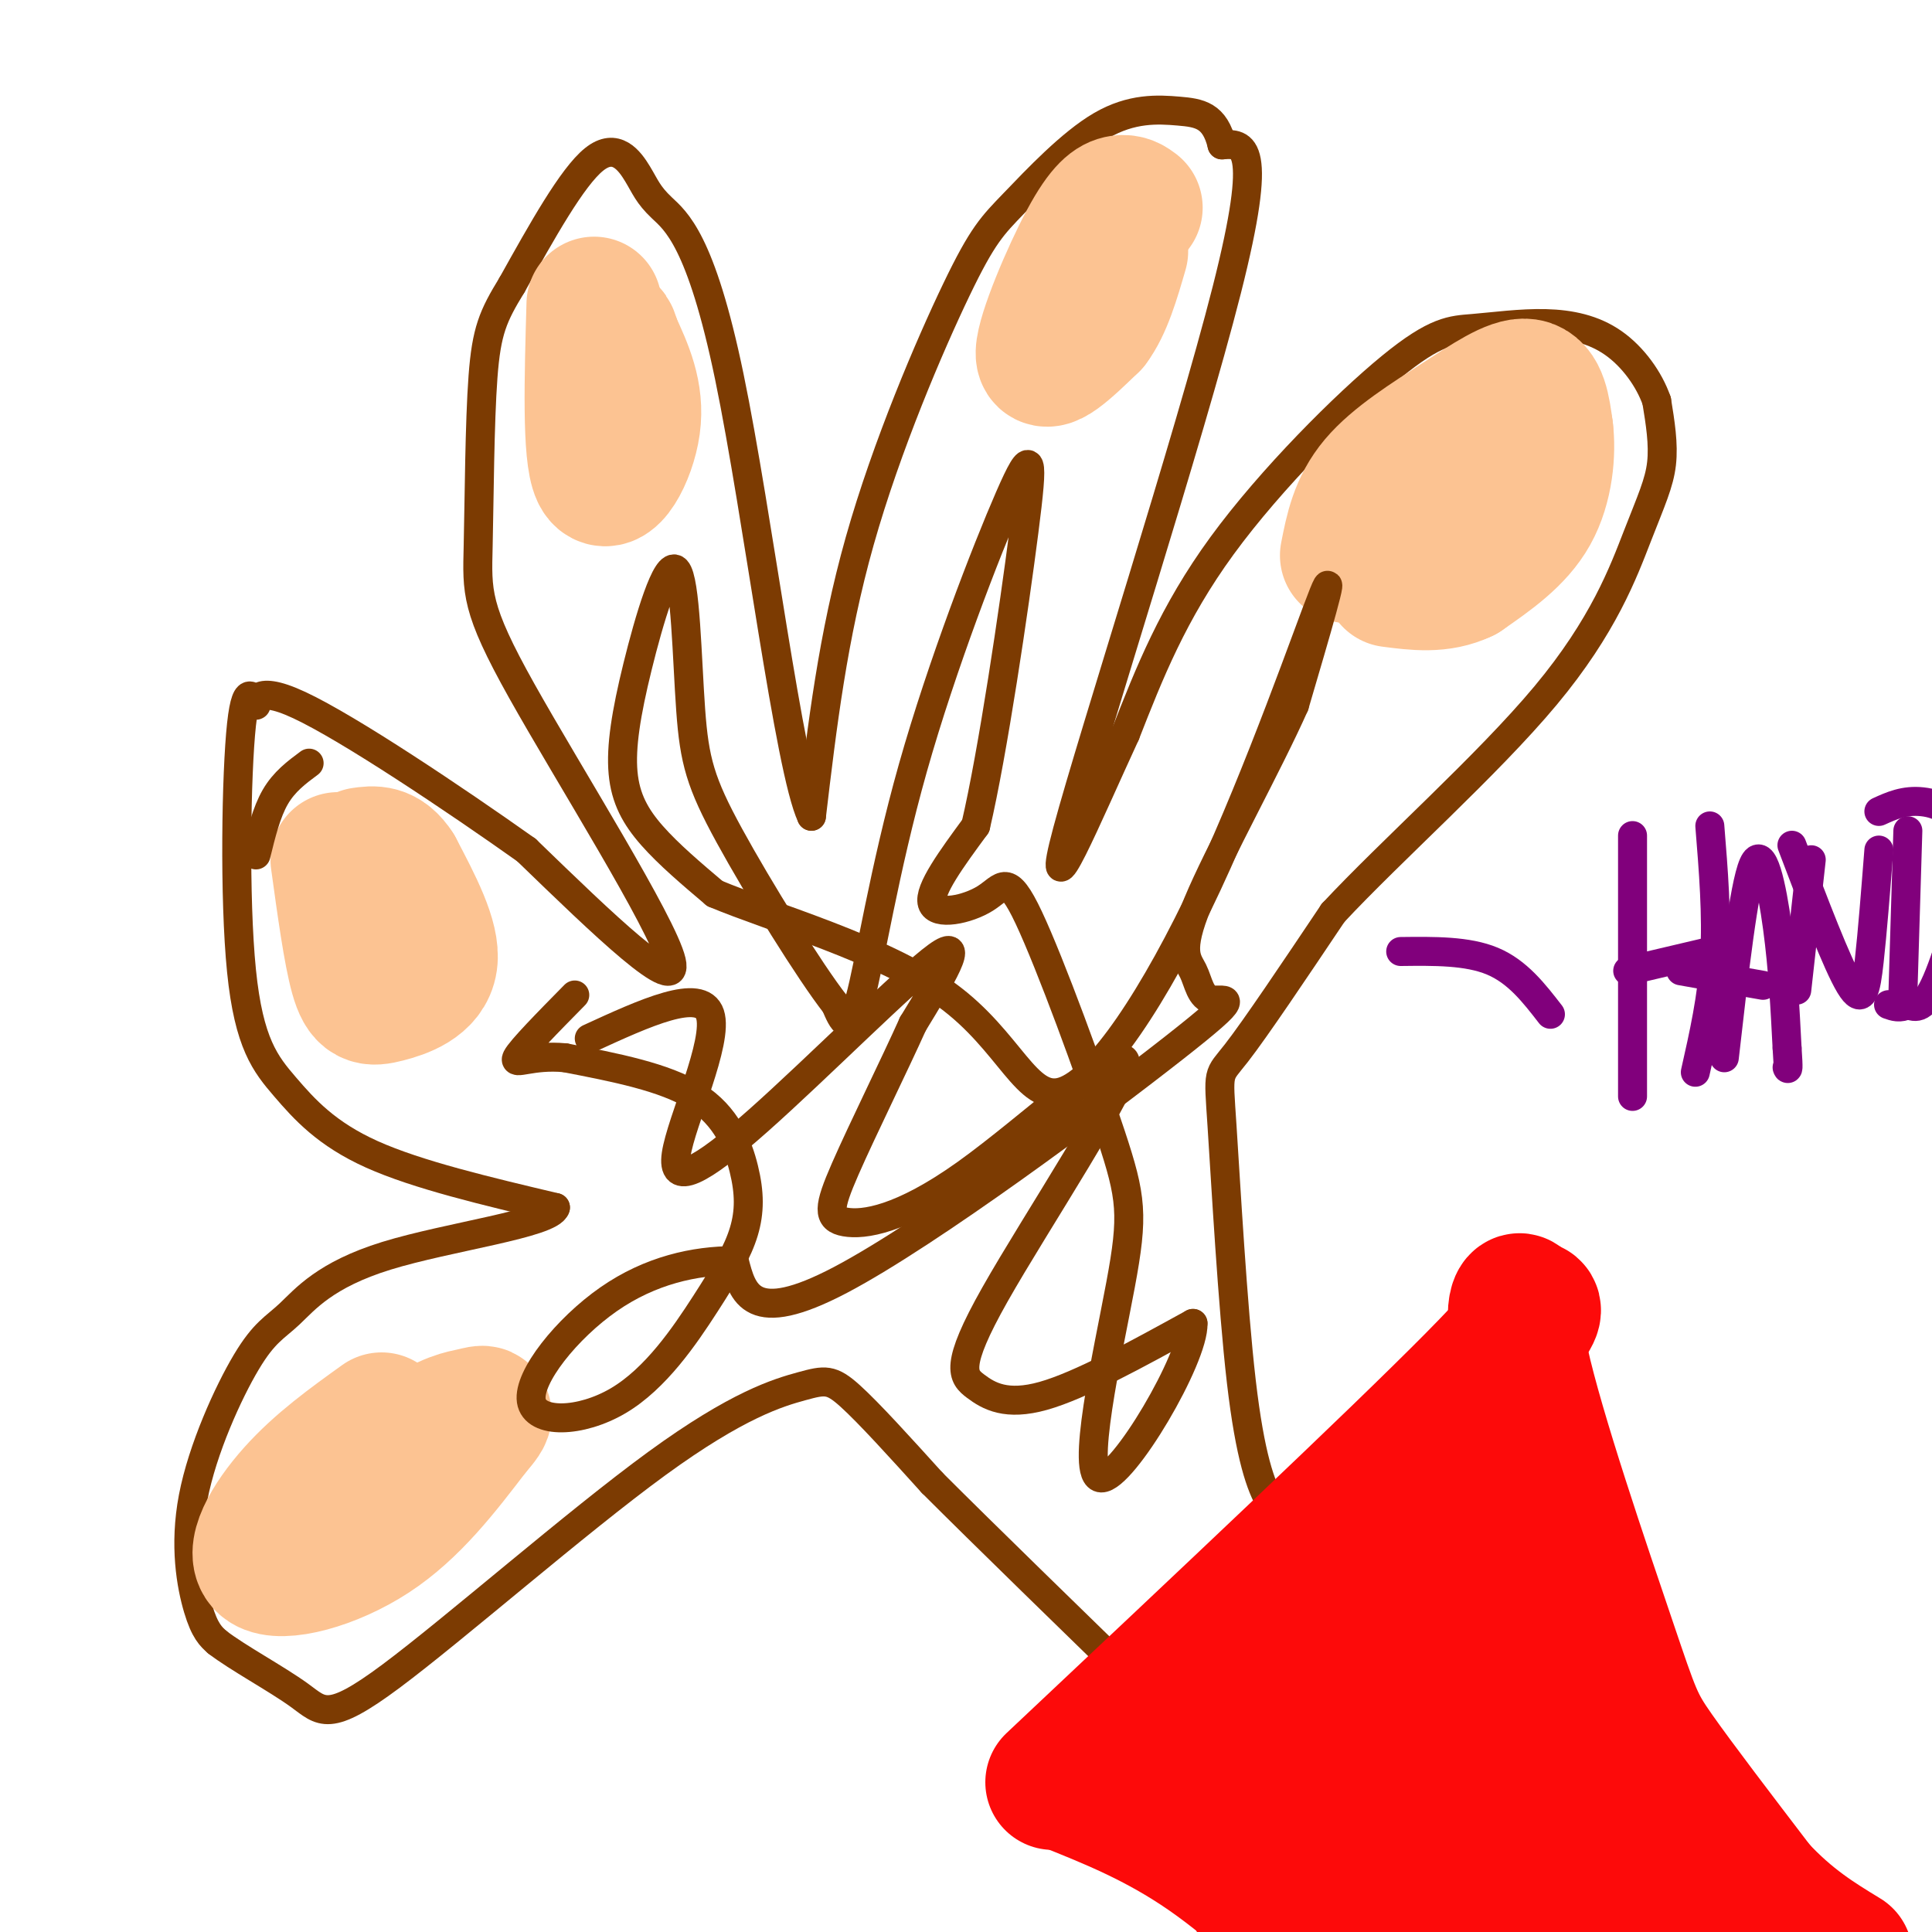 <svg viewBox='0 0 400 400' version='1.1' xmlns='http://www.w3.org/2000/svg' xmlns:xlink='http://www.w3.org/1999/xlink'><g fill='none' stroke='#7C3B02' stroke-width='6' stroke-linecap='round' stroke-linejoin='round'><path d='M268,315c-1.547,-0.392 -3.094,-0.785 -5,-4c-1.906,-3.215 -4.171,-9.254 -6,-25c-1.829,-15.746 -3.223,-41.201 -4,-53c-0.777,-11.799 -0.936,-9.943 3,-15c3.936,-5.057 11.968,-17.029 20,-29'/><path d='M276,189c11.990,-12.876 31.967,-30.565 44,-45c12.033,-14.435 16.124,-25.617 19,-33c2.876,-7.383 4.536,-10.967 5,-15c0.464,-4.033 -0.268,-8.517 -1,-13'/><path d='M343,83c-1.549,-4.471 -4.921,-9.150 -9,-12c-4.079,-2.850 -8.864,-3.871 -14,-4c-5.136,-0.129 -10.624,0.636 -15,1c-4.376,0.364 -7.640,0.329 -17,8c-9.360,7.671 -24.817,23.049 -35,37c-10.183,13.951 -15.091,26.476 -20,39'/><path d='M233,152c-7.786,16.869 -17.250,39.542 -12,20c5.250,-19.542 25.214,-81.298 33,-112c7.786,-30.702 3.393,-30.351 -1,-30'/><path d='M253,30c-1.483,-6.180 -4.691,-6.631 -9,-7c-4.309,-0.369 -9.718,-0.657 -16,3c-6.282,3.657 -13.436,11.259 -18,16c-4.564,4.741 -6.536,6.623 -12,18c-5.464,11.377 -14.418,32.251 -20,52c-5.582,19.749 -7.791,38.375 -10,57'/><path d='M168,169c-4.605,-9.748 -11.118,-62.618 -17,-91c-5.882,-28.382 -11.133,-32.278 -14,-35c-2.867,-2.722 -3.349,-4.271 -5,-7c-1.651,-2.729 -4.472,-6.637 -9,-3c-4.528,3.637 -10.764,14.818 -17,26'/><path d='M106,59c-3.940,6.430 -5.291,9.505 -6,19c-0.709,9.495 -0.778,25.411 -1,35c-0.222,9.589 -0.598,12.851 9,30c9.598,17.149 29.171,48.185 31,56c1.829,7.815 -14.085,-7.593 -30,-23'/><path d='M109,176c-14.782,-10.486 -36.736,-25.200 -47,-30c-10.264,-4.800 -8.838,0.316 -9,0c-0.162,-0.316 -1.911,-6.063 -3,4c-1.089,10.063 -1.519,35.934 0,51c1.519,15.066 4.986,19.325 9,24c4.014,4.675 8.575,9.764 18,14c9.425,4.236 23.712,7.618 38,11'/><path d='M115,250c-0.933,3.304 -22.266,6.064 -35,10c-12.734,3.936 -16.868,9.049 -20,12c-3.132,2.951 -5.262,3.739 -9,10c-3.738,6.261 -9.083,17.993 -11,28c-1.917,10.007 -0.405,18.288 1,23c1.405,4.712 2.702,5.856 4,7'/><path d='M45,340c4.087,3.169 12.306,7.593 17,11c4.694,3.407 5.863,5.797 19,-4c13.137,-9.797 38.243,-31.781 55,-44c16.757,-12.219 25.165,-14.674 30,-16c4.835,-1.326 6.096,-1.522 10,2c3.904,3.522 10.452,10.761 17,18'/><path d='M193,307c10.667,10.667 28.833,28.333 47,46'/></g>
<g fill='none' stroke='#FD0A0A' stroke-width='28' stroke-linecap='round' stroke-linejoin='round'><path d='M218,369c35.417,-33.333 70.833,-66.667 87,-83c16.167,-16.333 13.083,-15.667 10,-15'/><path d='M315,271c0.549,-3.067 -3.080,-3.234 0,11c3.080,14.234 12.868,42.871 18,58c5.132,15.129 5.609,16.751 10,23c4.391,6.249 12.695,17.124 21,28'/><path d='M364,391c6.500,7.000 12.250,10.500 18,14'/><path d='M220,369c9.833,3.917 19.667,7.833 30,15c10.333,7.167 21.167,17.583 32,28'/><path d='M282,412c5.833,5.000 4.417,3.500 3,2'/><path d='M303,315c-6.067,2.533 -12.133,5.067 -29,17c-16.867,11.933 -44.533,33.267 -42,34c2.533,0.733 35.267,-19.133 68,-39'/><path d='M300,327c-4.654,7.670 -50.289,46.344 -45,45c5.289,-1.344 61.501,-42.708 65,-41c3.499,1.708 -45.715,46.488 -57,59c-11.285,12.512 15.357,-7.244 42,-27'/><path d='M305,363c13.732,-10.180 27.062,-22.131 19,-12c-8.062,10.131 -37.517,42.343 -36,46c1.517,3.657 34.005,-21.241 45,-26c10.995,-4.759 0.498,10.620 -10,26'/><path d='M323,397c1.310,5.464 9.583,6.125 16,5c6.417,-1.125 10.976,-4.036 12,-4c1.024,0.036 -1.488,3.018 -4,6'/></g>
<g fill='none' stroke='#FCC392' stroke-width='28' stroke-linecap='round' stroke-linejoin='round'><path d='M279,115c1.006,-5.131 2.012,-10.262 6,-15c3.988,-4.738 10.958,-9.083 17,-13c6.042,-3.917 11.155,-7.405 14,-7c2.845,0.405 3.423,4.702 4,9'/><path d='M320,89c0.578,4.600 0.022,11.600 -3,17c-3.022,5.400 -8.511,9.200 -14,13'/><path d='M303,119c-4.833,2.333 -9.917,1.667 -15,1'/><path d='M235,43c-0.804,-0.607 -1.607,-1.214 -3,-1c-1.393,0.214 -3.375,1.250 -7,8c-3.625,6.750 -8.893,19.214 -9,23c-0.107,3.786 4.946,-1.107 10,-6'/><path d='M226,67c2.667,-3.500 4.333,-9.250 6,-15'/><path d='M123,63c-0.444,15.511 -0.889,31.022 1,35c1.889,3.978 6.111,-3.578 7,-10c0.889,-6.422 -1.556,-11.711 -4,-17'/><path d='M127,71c-0.833,-3.000 -0.917,-2.000 -1,-1'/><path d='M70,178c1.321,9.595 2.643,19.190 4,24c1.357,4.810 2.750,4.833 6,4c3.250,-0.833 8.357,-2.524 9,-7c0.643,-4.476 -3.179,-11.738 -7,-19'/><path d='M82,180c-2.333,-3.667 -4.667,-3.333 -7,-3'/><path d='M79,294c-6.399,4.595 -12.798,9.190 -18,15c-5.202,5.810 -9.208,12.833 -6,15c3.208,2.167 13.631,-0.524 22,-6c8.369,-5.476 14.685,-13.738 21,-22'/><path d='M98,296c3.631,-4.143 2.208,-3.500 0,-3c-2.208,0.500 -5.202,0.857 -11,5c-5.798,4.143 -14.399,12.071 -23,20'/></g>
<g fill='none' stroke='#81007C' stroke-width='6' stroke-linecap='round' stroke-linejoin='round'><path d='M290,197c6.917,-0.083 13.833,-0.167 19,2c5.167,2.167 8.583,6.583 12,11'/><path d='M338,173c0.000,0.000 0.000,54.000 0,54'/><path d='M337,201c0.000,0.000 17.000,-4.000 17,-4'/><path d='M354,171c0.750,9.250 1.500,18.500 1,27c-0.500,8.500 -2.250,16.250 -4,24'/><path d='M357,219c2.022,-17.778 4.044,-35.556 6,-40c1.956,-4.444 3.844,4.444 5,13c1.156,8.556 1.578,16.778 2,25'/><path d='M370,217c0.333,4.833 0.167,4.417 0,4'/><path d='M348,201c0.000,0.000 17.000,3.000 17,3'/><path d='M375,178c0.000,0.000 -3.000,27.000 -3,27'/><path d='M371,175c4.667,12.289 9.333,24.578 12,29c2.667,4.422 3.333,0.978 4,-5c0.667,-5.978 1.333,-14.489 2,-23'/><path d='M395,172c0.000,0.000 -1.000,33.000 -1,33'/><path d='M389,168c2.643,-1.202 5.286,-2.405 9,-2c3.714,0.405 8.500,2.417 9,10c0.500,7.583 -3.286,20.738 -6,27c-2.714,6.262 -4.357,5.631 -6,5'/><path d='M395,208c-1.667,0.833 -2.833,0.417 -4,0'/></g>
<g fill='none' stroke='#7C3B02' stroke-width='6' stroke-linecap='round' stroke-linejoin='round'><path d='M122,215c11.571,-5.316 23.142,-10.632 25,-5c1.858,5.632 -5.997,22.211 -7,29c-1.003,6.789 4.845,3.789 17,-7c12.155,-10.789 30.616,-29.368 37,-34c6.384,-4.632 0.692,4.684 -5,14'/><path d='M189,212c-3.711,8.281 -10.490,21.984 -14,30c-3.510,8.016 -3.753,10.344 0,11c3.753,0.656 11.500,-0.359 25,-10c13.500,-9.641 32.753,-27.906 33,-23c0.247,4.906 -18.511,32.985 -27,48c-8.489,15.015 -6.709,16.966 -4,19c2.709,2.034 6.345,4.153 14,2c7.655,-2.153 19.327,-8.576 31,-15'/><path d='M247,274c0.284,7.041 -14.504,32.143 -19,32c-4.496,-0.143 1.302,-25.533 4,-40c2.698,-14.467 2.298,-18.012 -2,-31c-4.298,-12.988 -12.492,-35.419 -17,-45c-4.508,-9.581 -5.329,-6.310 -9,-4c-3.671,2.310 -10.192,3.660 -11,1c-0.808,-2.660 4.096,-9.330 9,-16'/><path d='M202,171c3.557,-15.162 7.950,-45.065 10,-61c2.050,-15.935 1.756,-17.900 -3,-7c-4.756,10.900 -13.973,34.665 -20,56c-6.027,21.335 -8.865,40.238 -11,48c-2.135,7.762 -3.568,4.381 -5,1'/><path d='M173,208c-5.289,-6.731 -16.013,-24.059 -22,-35c-5.987,-10.941 -7.238,-15.496 -8,-26c-0.762,-10.504 -1.036,-26.958 -3,-29c-1.964,-2.042 -5.619,10.329 -8,20c-2.381,9.671 -3.487,16.642 -3,22c0.487,5.358 2.568,9.102 6,13c3.432,3.898 8.216,7.949 13,12'/><path d='M148,185c11.806,4.977 34.821,11.419 48,21c13.179,9.581 16.522,22.300 24,20c7.478,-2.300 19.090,-19.619 30,-43c10.910,-23.381 21.117,-52.823 24,-60c2.883,-7.177 -1.559,7.912 -6,23'/><path d='M268,146c-5.372,12.105 -15.801,30.867 -20,41c-4.199,10.133 -2.169,11.638 -1,14c1.169,2.362 1.478,5.582 4,6c2.522,0.418 7.256,-1.964 -8,10c-15.256,11.964 -50.502,38.276 -69,48c-18.498,9.724 -20.249,2.862 -22,-4'/><path d='M152,261c-8.098,-0.009 -17.343,1.969 -26,8c-8.657,6.031 -16.725,16.113 -16,21c0.725,4.887 10.244,4.577 18,0c7.756,-4.577 13.750,-13.423 18,-20c4.250,-6.577 6.758,-10.887 8,-15c1.242,-4.113 1.219,-8.031 0,-13c-1.219,-4.969 -3.634,-10.991 -10,-15c-6.366,-4.009 -16.683,-6.004 -27,-8'/><path d='M117,219c-6.956,-0.667 -10.844,1.667 -10,0c0.844,-1.667 6.422,-7.333 12,-13'/><path d='M64,158c-2.583,1.917 -5.167,3.833 -7,7c-1.833,3.167 -2.917,7.583 -4,12'/></g>
</svg>